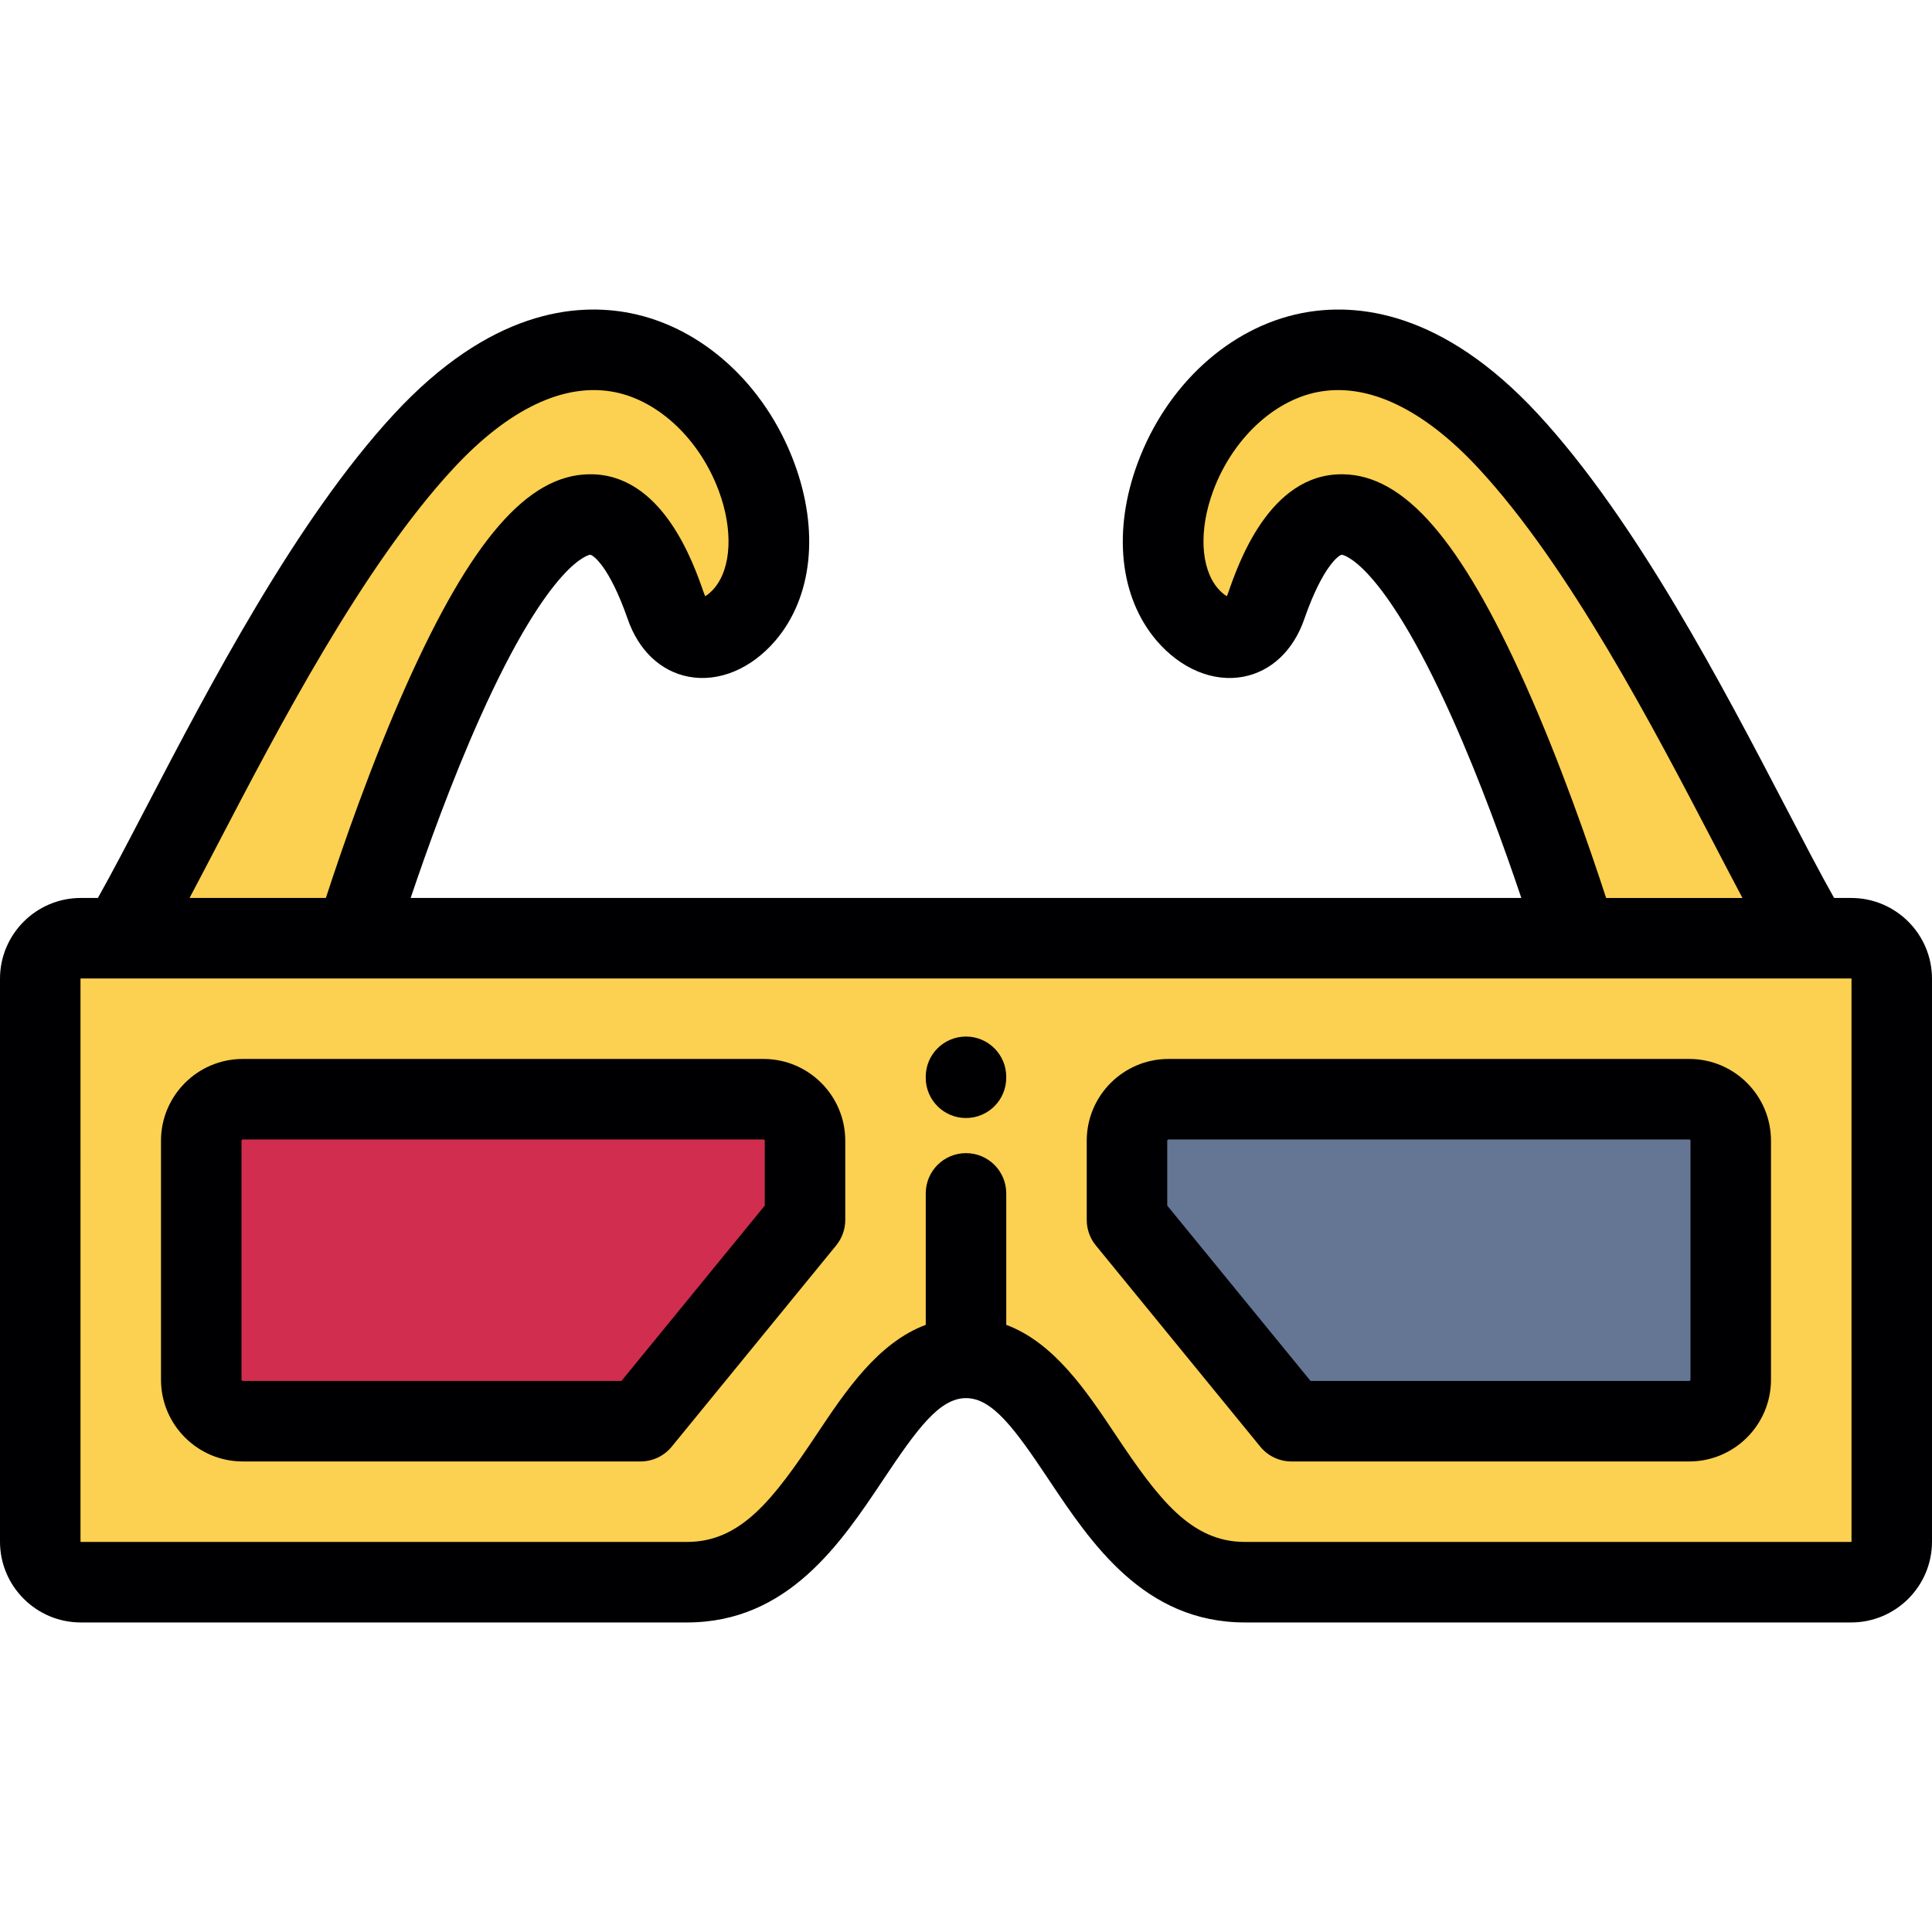 <?xml version="1.0" encoding="iso-8859-1"?>
<!-- Uploaded to: SVG Repo, www.svgrepo.com, Generator: SVG Repo Mixer Tools -->
<svg height="800px" width="800px" version="1.1" id="Layer_1" xmlns="http://www.w3.org/2000/svg" xmlns:xlink="http://www.w3.org/1999/xlink" 
	 viewBox="0 0 511.999 511.999" xml:space="preserve">
<g>
	<path style="fill:#FCD051;" d="M169.751,376.632H64.336c-6.046,0-11.002-4.949-11.002-10.999v-63.332c0-6.051,4.953-11,11.002-11
		h137.997c6.055,0,11.002,4.955,11.002,11V323.3L169.751,376.632L169.751,376.632z M94.161,248.636H60.867h-28.79H21.409
		c-5.907,0-10.742,4.833-10.742,10.74v149.183c0,5.908,4.836,10.74,10.742,10.74h39.457h39.461h81.741
		c39.089,0,45.26-59.45,73.93-59.45c28.673,0,34.844,59.45,73.933,59.45h81.739h39.463h39.457c5.907,0,10.742-4.832,10.742-10.74
		V259.376c0-5.907-4.836-10.74-10.742-10.74h-10.67h-28.787h-33.294h-6.169H255.998h-155.67L94.161,248.636L94.161,248.636z
		 M342.249,376.632L298.664,323.3v-20.999c0-6.045,4.949-11,11.003-11h137.997c6.051,0,10.998,4.95,10.998,11v63.332
		c0,6.051-4.952,10.999-10.998,10.999H342.249z"/>
	<path style="fill:#D12D4E;" d="M64.336,376.632h105.415l43.584-53.333v-20.999c0-6.045-4.949-11-11.002-11H64.336
		c-6.051,0-11.002,4.95-11.002,11v63.332C53.333,371.684,58.29,376.632,64.336,376.632z"/>
	<path style="fill:#657694;" d="M298.664,323.3l43.585,53.333h105.415c6.046,0,10.998-4.949,10.998-10.999v-63.332
		c0-6.051-4.949-11-10.998-11H309.667c-6.055,0-11.003,4.955-11.003,11V323.3z"/>
	<g>
		<path style="fill:#FCD051;" d="M335.557,160.606c28.077-80.867,74.934,64.426,82.283,88.031h33.294h28.787
			c-15.724-25.953-45.616-94.32-80.18-131.672c-41.084-44.391-77.399-19.718-88.225,9.384c-4.938,13.287-4.565,27.497,3.09,36.477
			C321.464,170.861,331.598,172.01,335.557,160.606z"/>
		<path style="fill:#FCD051;" d="M94.161,248.636c7.349-23.605,54.205-168.898,82.283-88.031c3.959,11.403,14.093,10.256,20.95,2.22
			c7.657-8.98,8.029-23.19,3.088-36.477c-10.822-29.102-47.137-53.775-88.22-9.384c-34.565,37.353-64.455,105.719-80.183,131.672
			h28.789L94.161,248.636L94.161,248.636z"/>
	</g>
</g>
<g>
	<path style="fill:#000003;" d="M202.333,280.633H64.336c-11.951,0-21.67,9.72-21.67,21.668v63.332
		c0,11.946,9.719,21.667,21.67,21.667h105.415c3.2,0,6.234-1.438,8.259-3.917l43.584-53.333c1.556-1.905,2.409-4.289,2.409-6.75
		v-20.999C224.003,290.353,214.281,280.633,202.333,280.633z M202.668,319.495l-37.976,46.47H64.336
		c-0.158,0-0.335-0.177-0.335-0.332v-63.332c0-0.159,0.175-0.333,0.335-0.333h137.997c0.158,0,0.335,0.174,0.335,0.333V319.495z"/>
	<path style="fill:#000003;" d="M490.591,237.969h-4.534c-3.631-6.444-7.928-14.684-12.738-23.908
		c-16.779-32.18-39.755-76.253-65.751-104.342c-25.291-27.329-48.01-29.622-62.612-26.734c-19.103,3.779-35.749,18.97-43.439,39.646
		c-6.692,18.002-4.833,35.615,4.975,47.119c6.409,7.51,15.007,11.095,22.998,9.59c7.382-1.391,13.266-6.944,16.143-15.236
		c4.911-14.144,9.29-17.086,9.961-17.086c0.002,0,0.002,0,0.004,0c0.1,0.002,10.457,1.328,29.152,43.055
		c7.535,16.816,14.04,34.886,18.416,47.894H108.832c4.376-13.008,10.88-31.075,18.416-47.894
		c18.695-41.727,29.054-43.053,29.152-43.055c0.684,0.002,5.046,2.92,9.965,17.085c2.877,8.293,8.761,13.846,16.143,15.237
		c7.994,1.506,16.591-2.08,23.002-9.594c9.807-11.503,11.666-29.116,4.969-47.116c-7.688-20.673-24.329-35.864-43.432-39.644
		c-14.605-2.891-37.323-0.598-62.617,26.733c-25.989,28.085-48.966,72.15-65.742,104.325c-4.813,9.23-9.113,17.477-12.746,23.925
		h-4.533C9.605,237.969,0,247.573,0,259.376v149.182c0,11.803,9.605,21.407,21.409,21.407h160.659
		c26.762,0,40.781-21.022,52.047-37.914c8.938-13.4,14.869-21.536,21.883-21.536c7.013,0,12.947,8.136,21.883,21.536
		c11.266,16.892,25.287,37.914,52.049,37.914h160.659c11.805,0,21.409-9.603,21.409-21.407V259.376
		C512,247.573,502.395,237.969,490.591,237.969z M404.22,181.351c-17.129-38.233-32.019-55.401-48.276-55.664
		c-0.129-0.002-0.254-0.003-0.381-0.003c-19.172,0-27.377,23.626-30.083,31.424c-0.127,0.364-0.25,0.658-0.361,0.891
		c-0.603-0.348-1.452-0.989-2.396-2.093c-4.573-5.366-5.048-15.508-1.209-25.838c5.048-13.571,15.874-23.836,27.583-26.152
		c13.284-2.63,28.092,4.389,42.814,20.295c24.054,25.994,46.27,68.603,62.49,99.715c2.604,4.994,5.061,9.704,7.367,14.045h-36.132
		C421.275,224.558,413.52,202.106,404.22,181.351z M57.606,223.908c16.22-31.107,38.434-73.71,62.481-99.698
		c14.722-15.907,29.527-22.926,42.818-20.295c11.707,2.317,22.531,12.581,27.577,26.153c3.842,10.329,3.369,20.471-1.202,25.833
		c-0.946,1.107-1.799,1.751-2.4,2.097c-0.111-0.234-0.234-0.527-0.361-0.891c-2.726-7.849-10.991-31.761-30.465-31.42
		c-16.257,0.263-31.148,17.431-48.276,55.665c-9.301,20.76-17.055,43.207-21.416,56.617H50.233
		C52.541,233.624,55,228.909,57.606,223.908z M490.596,408.631H329.931c-14.278,0-22.852-11.252-34.3-28.418
		c-7.717-11.573-16.261-24.365-28.964-29.115v-34.838c0-5.892-4.776-10.667-10.667-10.667s-10.667,4.776-10.667,10.667v34.838
		c-12.703,4.749-21.245,17.541-28.964,29.115c-11.446,17.165-20.021,28.417-34.298,28.417l-160.661,0.002
		c-0.025-0.01-0.067-0.051-0.075-0.074l-0.002-149.18c0.011-0.025,0.052-0.067,0.077-0.075h72.678c0.025,0,0.05,0.002,0.077,0.002
		c0.022,0,0.046-0.002,0.07-0.002l323.502-0.001c0.033,0,0.065,0.003,0.098,0.003c0.035,0,0.07-0.003,0.107-0.003l72.647-0.001
		c0.025,0.01,0.068,0.052,0.077,0.074l0.002,149.18C490.657,408.581,490.613,408.624,490.596,408.631z"/>
	<path style="fill:#000003;" d="M447.664,280.633H309.667c-11.951,0-21.671,9.72-21.671,21.668V323.3c0,2.461,0.85,4.845,2.407,6.75
		l43.586,53.333c2.025,2.479,5.056,3.917,8.259,3.917h105.415c11.946,0,21.665-9.719,21.665-21.667v-63.332
		C469.33,290.353,459.61,280.633,447.664,280.633z M447.996,365.633c0,0.158-0.173,0.332-0.331,0.332H347.308l-37.976-46.47v-17.194
		c0-0.159,0.175-0.333,0.336-0.333h137.997c0.158,0,0.331,0.174,0.331,0.333V365.633z"/>
	<path style="fill:#000003;" d="M255.995,274.696c-5.892,0-10.667,4.776-10.667,10.667v0.254c0,5.892,4.776,10.667,10.667,10.667
		s10.667-4.776,10.667-10.667v-0.254C266.663,279.472,261.887,274.696,255.995,274.696z"/>
</g>
</svg>
